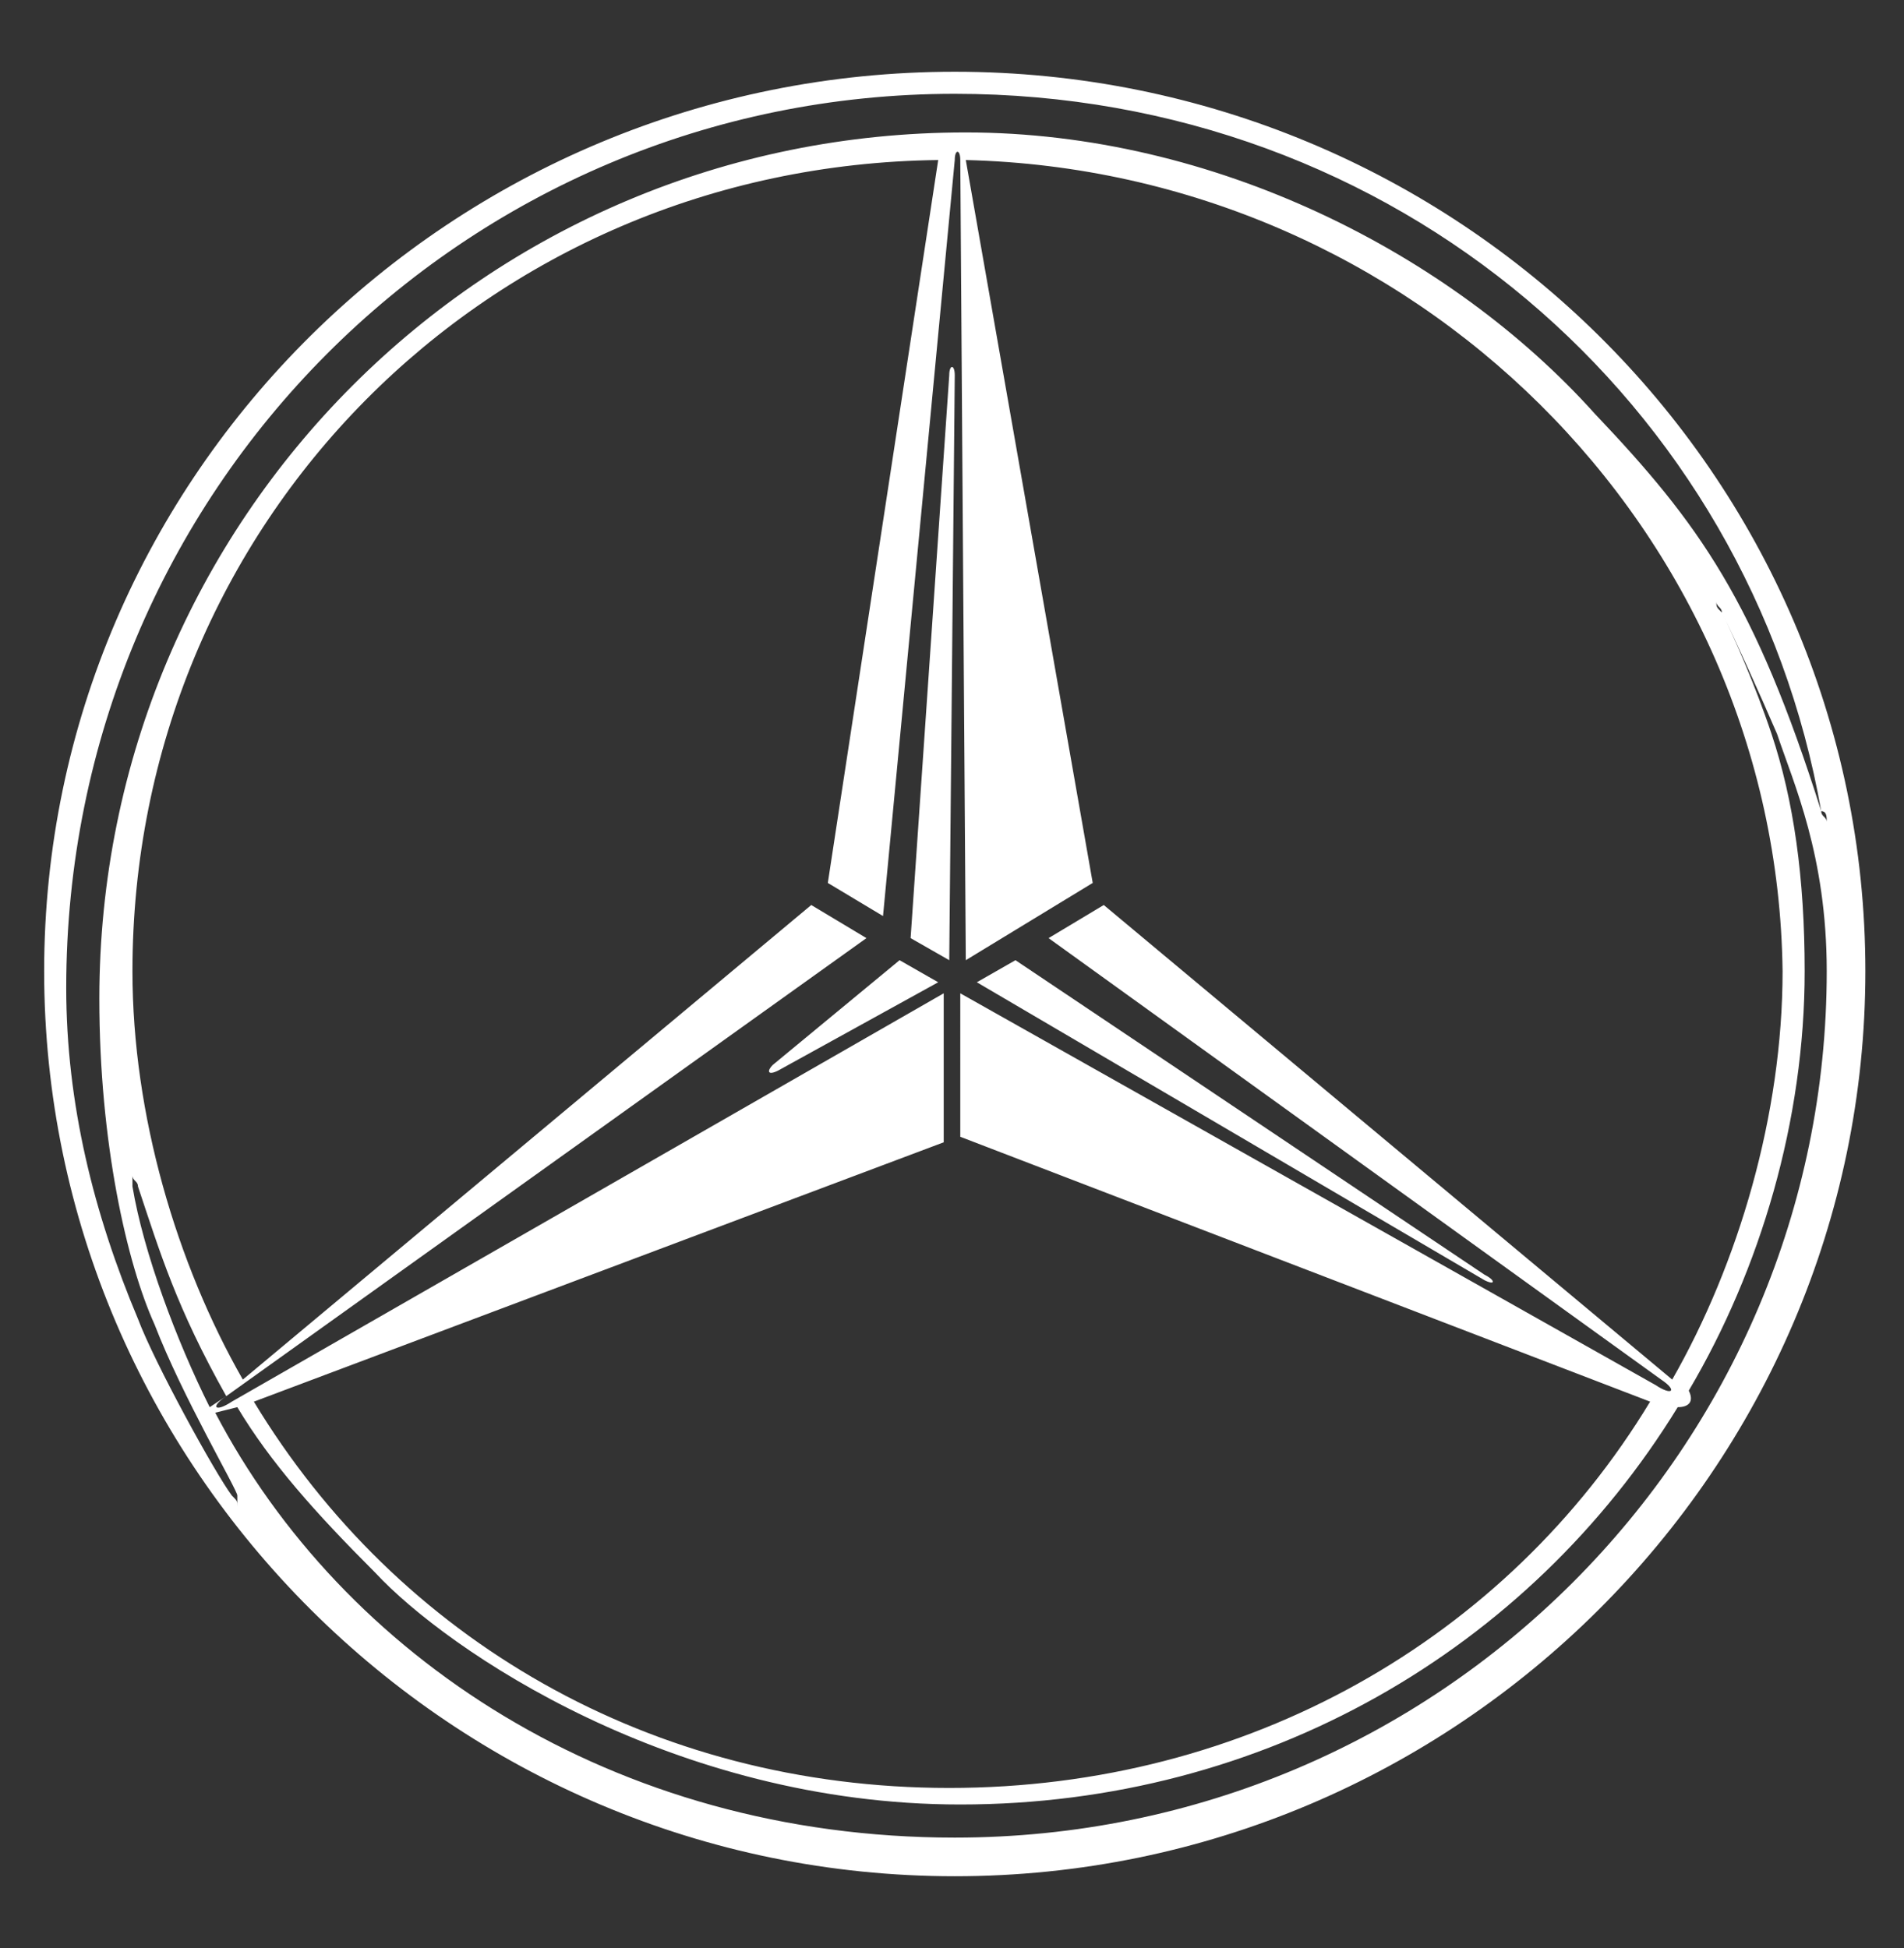 <?xml version="1.0" encoding="utf-8"?>
<!-- Generator: Adobe Illustrator 23.0.0, SVG Export Plug-In . SVG Version: 6.00 Build 0)  -->
<svg version="1.1" id="Layer_1" xmlns="http://www.w3.org/2000/svg" xmlns:xlink="http://www.w3.org/1999/xlink" x="0px" y="0px"
	 viewBox="0 0 34.5 35.3" style="enable-background:new 0 0 34.5 35.3;" xml:space="preserve">
<rect x="0" y="0" width="34.5" height="35.3" fill="#333333" stroke="none"/>
<style type="text/css">
	.st0{fill:#FFFFFF;}
</style>
<title>Apple</title>
<path class="st0" d="M17.3,34C8.2,34,0.8,26.6,0.8,17.6c0-9,7.4-16.3,16.5-16.3c9.1,0,16.5,7.3,16.5,16.3C33.8,26.6,26.4,34,17.3,34
	z M3.8,25.5l0.3-0.2c-0.9-1.6-1.2-2.6-1.6-3.8c0-0.1-0.1-0.1-0.1-0.2c0,0.1,0,0.1,0,0.2C2.6,22.7,3.2,24.3,3.8,25.5L3.8,25.5z
	 M17.5,2.9L19.8,16l-2.3,1.4L17.4,2.9c0-0.2-0.1-0.2-0.1,0l-1.3,13.7l-1-0.6L17,2.9C8.8,3,2.4,9.5,2.4,17.6c0,2.6,0.8,5.3,2,7.4
	l10.3-8.6l1,0.6L4.1,25.3c-0.3,0.2-0.2,0.3,0.1,0.1L17.1,18v2.7L4.6,25.4c2.6,4.3,7.2,7,12.6,7c5.4,0,10.1-2.7,12.7-7l-12.5-4.8V18
	L30,25.1c0.3,0.2,0.4,0.1,0.1-0.1L19,17l1-0.6L30.3,25c1.2-2.1,2-4.8,2-7.4C32.2,9.6,25.6,3.1,17.5,2.9L17.5,2.9z M33,14.7
	c0,0.1,0.1,0.1,0.1,0.2C33.1,14.8,33.1,14.7,33,14.7c-1.3-7.4-7.7-13-15.7-13C8.4,1.7,1.2,8.9,1.2,17.9c0,2.1,0.5,4.1,1.3,6
	c0.3,0.8,1.4,2.8,1.7,3.2c0.1,0.1,0.1,0.1,0.1,0.2c0-0.1,0-0.1,0-0.2c0-0.1-1-1.8-1.5-3.1c-0.5-1.1-1-3.3-1-5.9
	c0-8.7,7-15.7,15.7-15.7c4.5,0,8.8,2.2,11.4,5.1C30.8,9.5,31.8,10.9,33,14.7L33,14.7z M4.3,25.5l-0.4,0.1c2.3,4.4,7.2,7.7,13.4,7.7
	c8.8,0,15.8-7.1,15.8-15.7c0-2.1-0.6-3.4-0.9-4.3c-0.3-0.7-0.8-1.8-1-2.2c0-0.1-0.1-0.1-0.1-0.2c0,0.1,0,0.1,0.1,0.2
	c0.2,0.4,0.6,1.3,0.9,2.2c0.4,1.2,0.6,2.6,0.6,4.3c0,2.7-0.8,5.4-2.1,7.6c0.1,0.2,0,0.3-0.2,0.3c-2.7,4.4-7.5,7.2-13,7.2
	c-5.2,0-9.3-2.8-10.6-4.2C5.7,27.4,4.9,26.5,4.3,25.5L4.3,25.5z M16.5,17l0.7,0.4l0.1-10.6c0-0.2-0.1-0.2-0.1,0L16.5,17z M17.7,17.8
	l9.2,5.4c0.2,0.1,0.2,0,0-0.1l-8.5-5.7L17.7,17.8L17.7,17.8z M16.3,17.4L14,19.3c-0.1,0.1-0.1,0.2,0.1,0.1l2.9-1.6L16.3,17.4
	L16.3,17.4z"/>
</svg>
